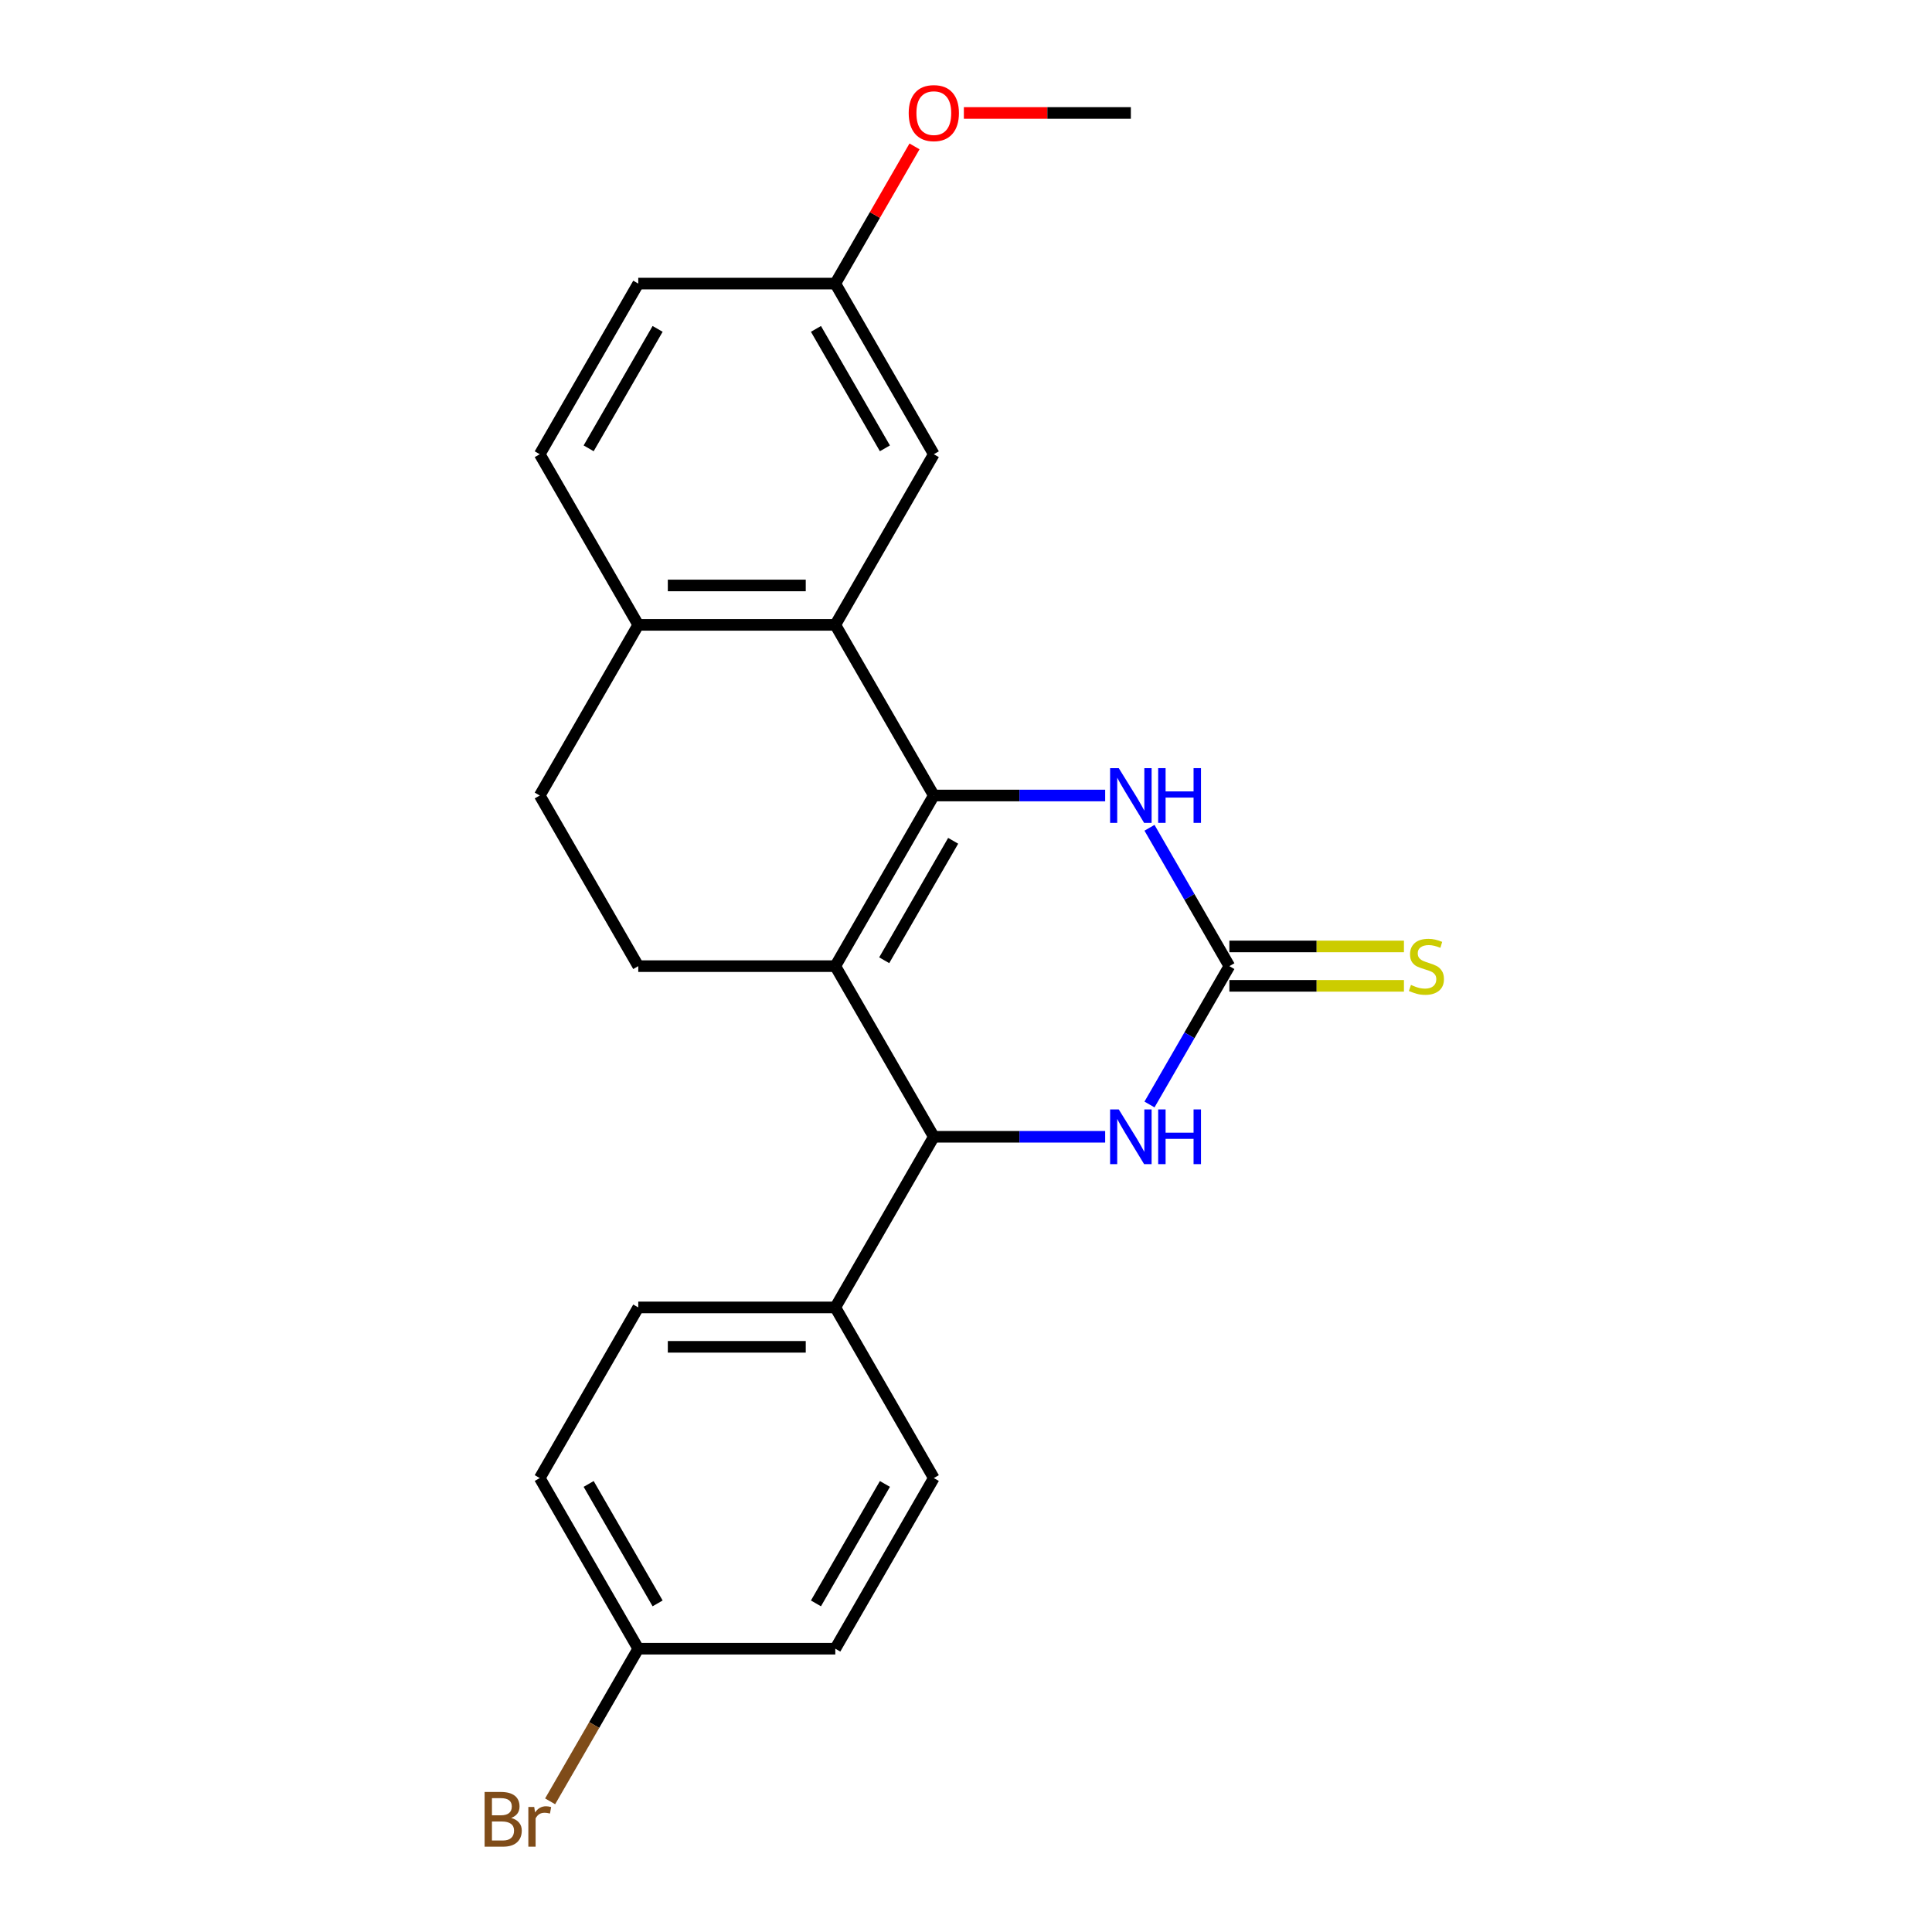 <?xml version='1.0' encoding='iso-8859-1'?>
<svg version='1.1' baseProfile='full'
              xmlns='http://www.w3.org/2000/svg'
                      xmlns:rdkit='http://www.rdkit.org/xml'
                      xmlns:xlink='http://www.w3.org/1999/xlink'
                  xml:space='preserve'
width='1000px' height='1000px' viewBox='0 0 1000 1000'>
<!-- END OF HEADER -->
<rect style='opacity:1.0;fill:#FFFFFF;stroke:none' width='1000' height='1000' x='0' y='0'> </rect>
<path class='bond-0' d='M 483.342,411.751 L 432.349,500.073' style='fill:none;fill-rule:evenodd;stroke:#000000;stroke-width:6px;stroke-linecap:butt;stroke-linejoin:miter;stroke-opacity:1' />
<path class='bond-0' d='M 493.358,435.197 L 457.663,497.023' style='fill:none;fill-rule:evenodd;stroke:#000000;stroke-width:6px;stroke-linecap:butt;stroke-linejoin:miter;stroke-opacity:1' />
<path class='bond-1' d='M 483.342,411.751 L 527.69,411.751' style='fill:none;fill-rule:evenodd;stroke:#000000;stroke-width:6px;stroke-linecap:butt;stroke-linejoin:miter;stroke-opacity:1' />
<path class='bond-1' d='M 527.69,411.751 L 572.038,411.751' style='fill:none;fill-rule:evenodd;stroke:#0000FF;stroke-width:6px;stroke-linecap:butt;stroke-linejoin:miter;stroke-opacity:1' />
<path class='bond-4' d='M 483.342,411.751 L 432.349,323.429' style='fill:none;fill-rule:evenodd;stroke:#000000;stroke-width:6px;stroke-linecap:butt;stroke-linejoin:miter;stroke-opacity:1' />
<path class='bond-3' d='M 432.349,500.073 L 483.342,588.395' style='fill:none;fill-rule:evenodd;stroke:#000000;stroke-width:6px;stroke-linecap:butt;stroke-linejoin:miter;stroke-opacity:1' />
<path class='bond-6' d='M 432.349,500.073 L 330.364,500.073' style='fill:none;fill-rule:evenodd;stroke:#000000;stroke-width:6px;stroke-linecap:butt;stroke-linejoin:miter;stroke-opacity:1' />
<path class='bond-2' d='M 594.975,428.46 L 615.648,464.266' style='fill:none;fill-rule:evenodd;stroke:#0000FF;stroke-width:6px;stroke-linecap:butt;stroke-linejoin:miter;stroke-opacity:1' />
<path class='bond-2' d='M 615.648,464.266 L 636.32,500.073' style='fill:none;fill-rule:evenodd;stroke:#000000;stroke-width:6px;stroke-linecap:butt;stroke-linejoin:miter;stroke-opacity:1' />
<path class='bond-5' d='M 636.32,500.073 L 615.648,535.879' style='fill:none;fill-rule:evenodd;stroke:#000000;stroke-width:6px;stroke-linecap:butt;stroke-linejoin:miter;stroke-opacity:1' />
<path class='bond-5' d='M 615.648,535.879 L 594.975,571.685' style='fill:none;fill-rule:evenodd;stroke:#0000FF;stroke-width:6px;stroke-linecap:butt;stroke-linejoin:miter;stroke-opacity:1' />
<path class='bond-8' d='M 636.32,510.271 L 681.498,510.271' style='fill:none;fill-rule:evenodd;stroke:#000000;stroke-width:6px;stroke-linecap:butt;stroke-linejoin:miter;stroke-opacity:1' />
<path class='bond-8' d='M 681.498,510.271 L 726.676,510.271' style='fill:none;fill-rule:evenodd;stroke:#CCCC00;stroke-width:6px;stroke-linecap:butt;stroke-linejoin:miter;stroke-opacity:1' />
<path class='bond-8' d='M 636.32,489.874 L 681.498,489.874' style='fill:none;fill-rule:evenodd;stroke:#000000;stroke-width:6px;stroke-linecap:butt;stroke-linejoin:miter;stroke-opacity:1' />
<path class='bond-8' d='M 681.498,489.874 L 726.676,489.874' style='fill:none;fill-rule:evenodd;stroke:#CCCC00;stroke-width:6px;stroke-linecap:butt;stroke-linejoin:miter;stroke-opacity:1' />
<path class='bond-9' d='M 483.342,588.395 L 432.349,676.717' style='fill:none;fill-rule:evenodd;stroke:#000000;stroke-width:6px;stroke-linecap:butt;stroke-linejoin:miter;stroke-opacity:1' />
<path class='bond-24' d='M 483.342,588.395 L 527.69,588.395' style='fill:none;fill-rule:evenodd;stroke:#000000;stroke-width:6px;stroke-linecap:butt;stroke-linejoin:miter;stroke-opacity:1' />
<path class='bond-24' d='M 527.69,588.395 L 572.038,588.395' style='fill:none;fill-rule:evenodd;stroke:#0000FF;stroke-width:6px;stroke-linecap:butt;stroke-linejoin:miter;stroke-opacity:1' />
<path class='bond-7' d='M 432.349,323.429 L 330.364,323.429' style='fill:none;fill-rule:evenodd;stroke:#000000;stroke-width:6px;stroke-linecap:butt;stroke-linejoin:miter;stroke-opacity:1' />
<path class='bond-7' d='M 417.052,303.031 L 345.662,303.031' style='fill:none;fill-rule:evenodd;stroke:#000000;stroke-width:6px;stroke-linecap:butt;stroke-linejoin:miter;stroke-opacity:1' />
<path class='bond-10' d='M 432.349,323.429 L 483.342,235.107' style='fill:none;fill-rule:evenodd;stroke:#000000;stroke-width:6px;stroke-linecap:butt;stroke-linejoin:miter;stroke-opacity:1' />
<path class='bond-23' d='M 330.364,500.073 L 279.371,411.751' style='fill:none;fill-rule:evenodd;stroke:#000000;stroke-width:6px;stroke-linecap:butt;stroke-linejoin:miter;stroke-opacity:1' />
<path class='bond-11' d='M 330.364,323.429 L 279.371,411.751' style='fill:none;fill-rule:evenodd;stroke:#000000;stroke-width:6px;stroke-linecap:butt;stroke-linejoin:miter;stroke-opacity:1' />
<path class='bond-12' d='M 330.364,323.429 L 279.371,235.107' style='fill:none;fill-rule:evenodd;stroke:#000000;stroke-width:6px;stroke-linecap:butt;stroke-linejoin:miter;stroke-opacity:1' />
<path class='bond-13' d='M 432.349,676.717 L 330.364,676.717' style='fill:none;fill-rule:evenodd;stroke:#000000;stroke-width:6px;stroke-linecap:butt;stroke-linejoin:miter;stroke-opacity:1' />
<path class='bond-13' d='M 417.052,697.114 L 345.662,697.114' style='fill:none;fill-rule:evenodd;stroke:#000000;stroke-width:6px;stroke-linecap:butt;stroke-linejoin:miter;stroke-opacity:1' />
<path class='bond-14' d='M 432.349,676.717 L 483.342,765.039' style='fill:none;fill-rule:evenodd;stroke:#000000;stroke-width:6px;stroke-linecap:butt;stroke-linejoin:miter;stroke-opacity:1' />
<path class='bond-15' d='M 483.342,235.107 L 432.349,146.785' style='fill:none;fill-rule:evenodd;stroke:#000000;stroke-width:6px;stroke-linecap:butt;stroke-linejoin:miter;stroke-opacity:1' />
<path class='bond-15' d='M 458.029,232.057 L 422.334,170.231' style='fill:none;fill-rule:evenodd;stroke:#000000;stroke-width:6px;stroke-linecap:butt;stroke-linejoin:miter;stroke-opacity:1' />
<path class='bond-25' d='M 279.371,235.107 L 330.364,146.785' style='fill:none;fill-rule:evenodd;stroke:#000000;stroke-width:6px;stroke-linecap:butt;stroke-linejoin:miter;stroke-opacity:1' />
<path class='bond-25' d='M 304.684,232.057 L 340.379,170.231' style='fill:none;fill-rule:evenodd;stroke:#000000;stroke-width:6px;stroke-linecap:butt;stroke-linejoin:miter;stroke-opacity:1' />
<path class='bond-19' d='M 330.364,676.717 L 279.371,765.039' style='fill:none;fill-rule:evenodd;stroke:#000000;stroke-width:6px;stroke-linecap:butt;stroke-linejoin:miter;stroke-opacity:1' />
<path class='bond-18' d='M 483.342,765.039 L 432.349,853.361' style='fill:none;fill-rule:evenodd;stroke:#000000;stroke-width:6px;stroke-linecap:butt;stroke-linejoin:miter;stroke-opacity:1' />
<path class='bond-18' d='M 458.029,768.089 L 422.334,829.914' style='fill:none;fill-rule:evenodd;stroke:#000000;stroke-width:6px;stroke-linecap:butt;stroke-linejoin:miter;stroke-opacity:1' />
<path class='bond-17' d='M 432.349,146.785 L 330.364,146.785' style='fill:none;fill-rule:evenodd;stroke:#000000;stroke-width:6px;stroke-linecap:butt;stroke-linejoin:miter;stroke-opacity:1' />
<path class='bond-21' d='M 432.349,146.785 L 452.849,111.278' style='fill:none;fill-rule:evenodd;stroke:#000000;stroke-width:6px;stroke-linecap:butt;stroke-linejoin:miter;stroke-opacity:1' />
<path class='bond-21' d='M 452.849,111.278 L 473.348,75.772' style='fill:none;fill-rule:evenodd;stroke:#FF0000;stroke-width:6px;stroke-linecap:butt;stroke-linejoin:miter;stroke-opacity:1' />
<path class='bond-16' d='M 330.364,853.361 L 432.349,853.361' style='fill:none;fill-rule:evenodd;stroke:#000000;stroke-width:6px;stroke-linecap:butt;stroke-linejoin:miter;stroke-opacity:1' />
<path class='bond-20' d='M 330.364,853.361 L 307.555,892.867' style='fill:none;fill-rule:evenodd;stroke:#000000;stroke-width:6px;stroke-linecap:butt;stroke-linejoin:miter;stroke-opacity:1' />
<path class='bond-20' d='M 307.555,892.867 L 284.746,932.373' style='fill:none;fill-rule:evenodd;stroke:#7F4C19;stroke-width:6px;stroke-linecap:butt;stroke-linejoin:miter;stroke-opacity:1' />
<path class='bond-26' d='M 330.364,853.361 L 279.371,765.039' style='fill:none;fill-rule:evenodd;stroke:#000000;stroke-width:6px;stroke-linecap:butt;stroke-linejoin:miter;stroke-opacity:1' />
<path class='bond-26' d='M 340.379,829.914 L 304.684,768.089' style='fill:none;fill-rule:evenodd;stroke:#000000;stroke-width:6px;stroke-linecap:butt;stroke-linejoin:miter;stroke-opacity:1' />
<path class='bond-22' d='M 498.892,58.462 L 542.11,58.462' style='fill:none;fill-rule:evenodd;stroke:#FF0000;stroke-width:6px;stroke-linecap:butt;stroke-linejoin:miter;stroke-opacity:1' />
<path class='bond-22' d='M 542.11,58.462 L 585.328,58.462' style='fill:none;fill-rule:evenodd;stroke:#000000;stroke-width:6px;stroke-linecap:butt;stroke-linejoin:miter;stroke-opacity:1' />
<path  class='atom-2' d='M 579.068 397.591
L 588.348 412.591
Q 589.268 414.071, 590.748 416.751
Q 592.228 419.431, 592.308 419.591
L 592.308 397.591
L 596.068 397.591
L 596.068 425.911
L 592.188 425.911
L 582.228 409.511
Q 581.068 407.591, 579.828 405.391
Q 578.628 403.191, 578.268 402.511
L 578.268 425.911
L 574.588 425.911
L 574.588 397.591
L 579.068 397.591
' fill='#0000FF'/>
<path  class='atom-2' d='M 599.468 397.591
L 603.308 397.591
L 603.308 409.631
L 617.788 409.631
L 617.788 397.591
L 621.628 397.591
L 621.628 425.911
L 617.788 425.911
L 617.788 412.831
L 603.308 412.831
L 603.308 425.911
L 599.468 425.911
L 599.468 397.591
' fill='#0000FF'/>
<path  class='atom-6' d='M 579.068 574.235
L 588.348 589.235
Q 589.268 590.715, 590.748 593.395
Q 592.228 596.075, 592.308 596.235
L 592.308 574.235
L 596.068 574.235
L 596.068 602.555
L 592.188 602.555
L 582.228 586.155
Q 581.068 584.235, 579.828 582.035
Q 578.628 579.835, 578.268 579.155
L 578.268 602.555
L 574.588 602.555
L 574.588 574.235
L 579.068 574.235
' fill='#0000FF'/>
<path  class='atom-6' d='M 599.468 574.235
L 603.308 574.235
L 603.308 586.275
L 617.788 586.275
L 617.788 574.235
L 621.628 574.235
L 621.628 602.555
L 617.788 602.555
L 617.788 589.475
L 603.308 589.475
L 603.308 602.555
L 599.468 602.555
L 599.468 574.235
' fill='#0000FF'/>
<path  class='atom-9' d='M 730.306 509.793
Q 730.626 509.913, 731.946 510.473
Q 733.266 511.033, 734.706 511.393
Q 736.186 511.713, 737.626 511.713
Q 740.306 511.713, 741.866 510.433
Q 743.426 509.113, 743.426 506.833
Q 743.426 505.273, 742.626 504.313
Q 741.866 503.353, 740.666 502.833
Q 739.466 502.313, 737.466 501.713
Q 734.946 500.953, 733.426 500.233
Q 731.946 499.513, 730.866 497.993
Q 729.826 496.473, 729.826 493.913
Q 729.826 490.353, 732.226 488.153
Q 734.666 485.953, 739.466 485.953
Q 742.746 485.953, 746.466 487.513
L 745.546 490.593
Q 742.146 489.193, 739.586 489.193
Q 736.826 489.193, 735.306 490.353
Q 733.786 491.473, 733.826 493.433
Q 733.826 494.953, 734.586 495.873
Q 735.386 496.793, 736.506 497.313
Q 737.666 497.833, 739.586 498.433
Q 742.146 499.233, 743.666 500.033
Q 745.186 500.833, 746.266 502.473
Q 747.386 504.073, 747.386 506.833
Q 747.386 510.753, 744.746 512.873
Q 742.146 514.953, 737.786 514.953
Q 735.266 514.953, 733.346 514.393
Q 731.466 513.873, 729.226 512.953
L 730.306 509.793
' fill='#CCCC00'/>
<path  class='atom-21' d='M 264.591 940.963
Q 267.311 941.723, 268.671 943.403
Q 270.071 945.043, 270.071 947.483
Q 270.071 951.403, 267.551 953.643
Q 265.071 955.843, 260.351 955.843
L 250.831 955.843
L 250.831 927.523
L 259.191 927.523
Q 264.031 927.523, 266.471 929.483
Q 268.911 931.443, 268.911 935.043
Q 268.911 939.323, 264.591 940.963
M 254.631 930.723
L 254.631 939.603
L 259.191 939.603
Q 261.991 939.603, 263.431 938.483
Q 264.911 937.323, 264.911 935.043
Q 264.911 930.723, 259.191 930.723
L 254.631 930.723
M 260.351 952.643
Q 263.111 952.643, 264.591 951.323
Q 266.071 950.003, 266.071 947.483
Q 266.071 945.163, 264.431 944.003
Q 262.831 942.803, 259.751 942.803
L 254.631 942.803
L 254.631 952.643
L 260.351 952.643
' fill='#7F4C19'/>
<path  class='atom-21' d='M 276.511 935.283
L 276.951 938.123
Q 279.111 934.923, 282.631 934.923
Q 283.751 934.923, 285.271 935.323
L 284.671 938.683
Q 282.951 938.283, 281.991 938.283
Q 280.311 938.283, 279.191 938.963
Q 278.111 939.603, 277.231 941.163
L 277.231 955.843
L 273.471 955.843
L 273.471 935.283
L 276.511 935.283
' fill='#7F4C19'/>
<path  class='atom-22' d='M 470.342 58.542
Q 470.342 51.742, 473.702 47.943
Q 477.062 44.142, 483.342 44.142
Q 489.622 44.142, 492.982 47.943
Q 496.342 51.742, 496.342 58.542
Q 496.342 65.422, 492.942 69.343
Q 489.542 73.222, 483.342 73.222
Q 477.102 73.222, 473.702 69.343
Q 470.342 65.463, 470.342 58.542
M 483.342 70.022
Q 487.662 70.022, 489.982 67.142
Q 492.342 64.222, 492.342 58.542
Q 492.342 52.983, 489.982 50.182
Q 487.662 47.343, 483.342 47.343
Q 479.022 47.343, 476.662 50.142
Q 474.342 52.943, 474.342 58.542
Q 474.342 64.263, 476.662 67.142
Q 479.022 70.022, 483.342 70.022
' fill='#FF0000'/>
</svg>
